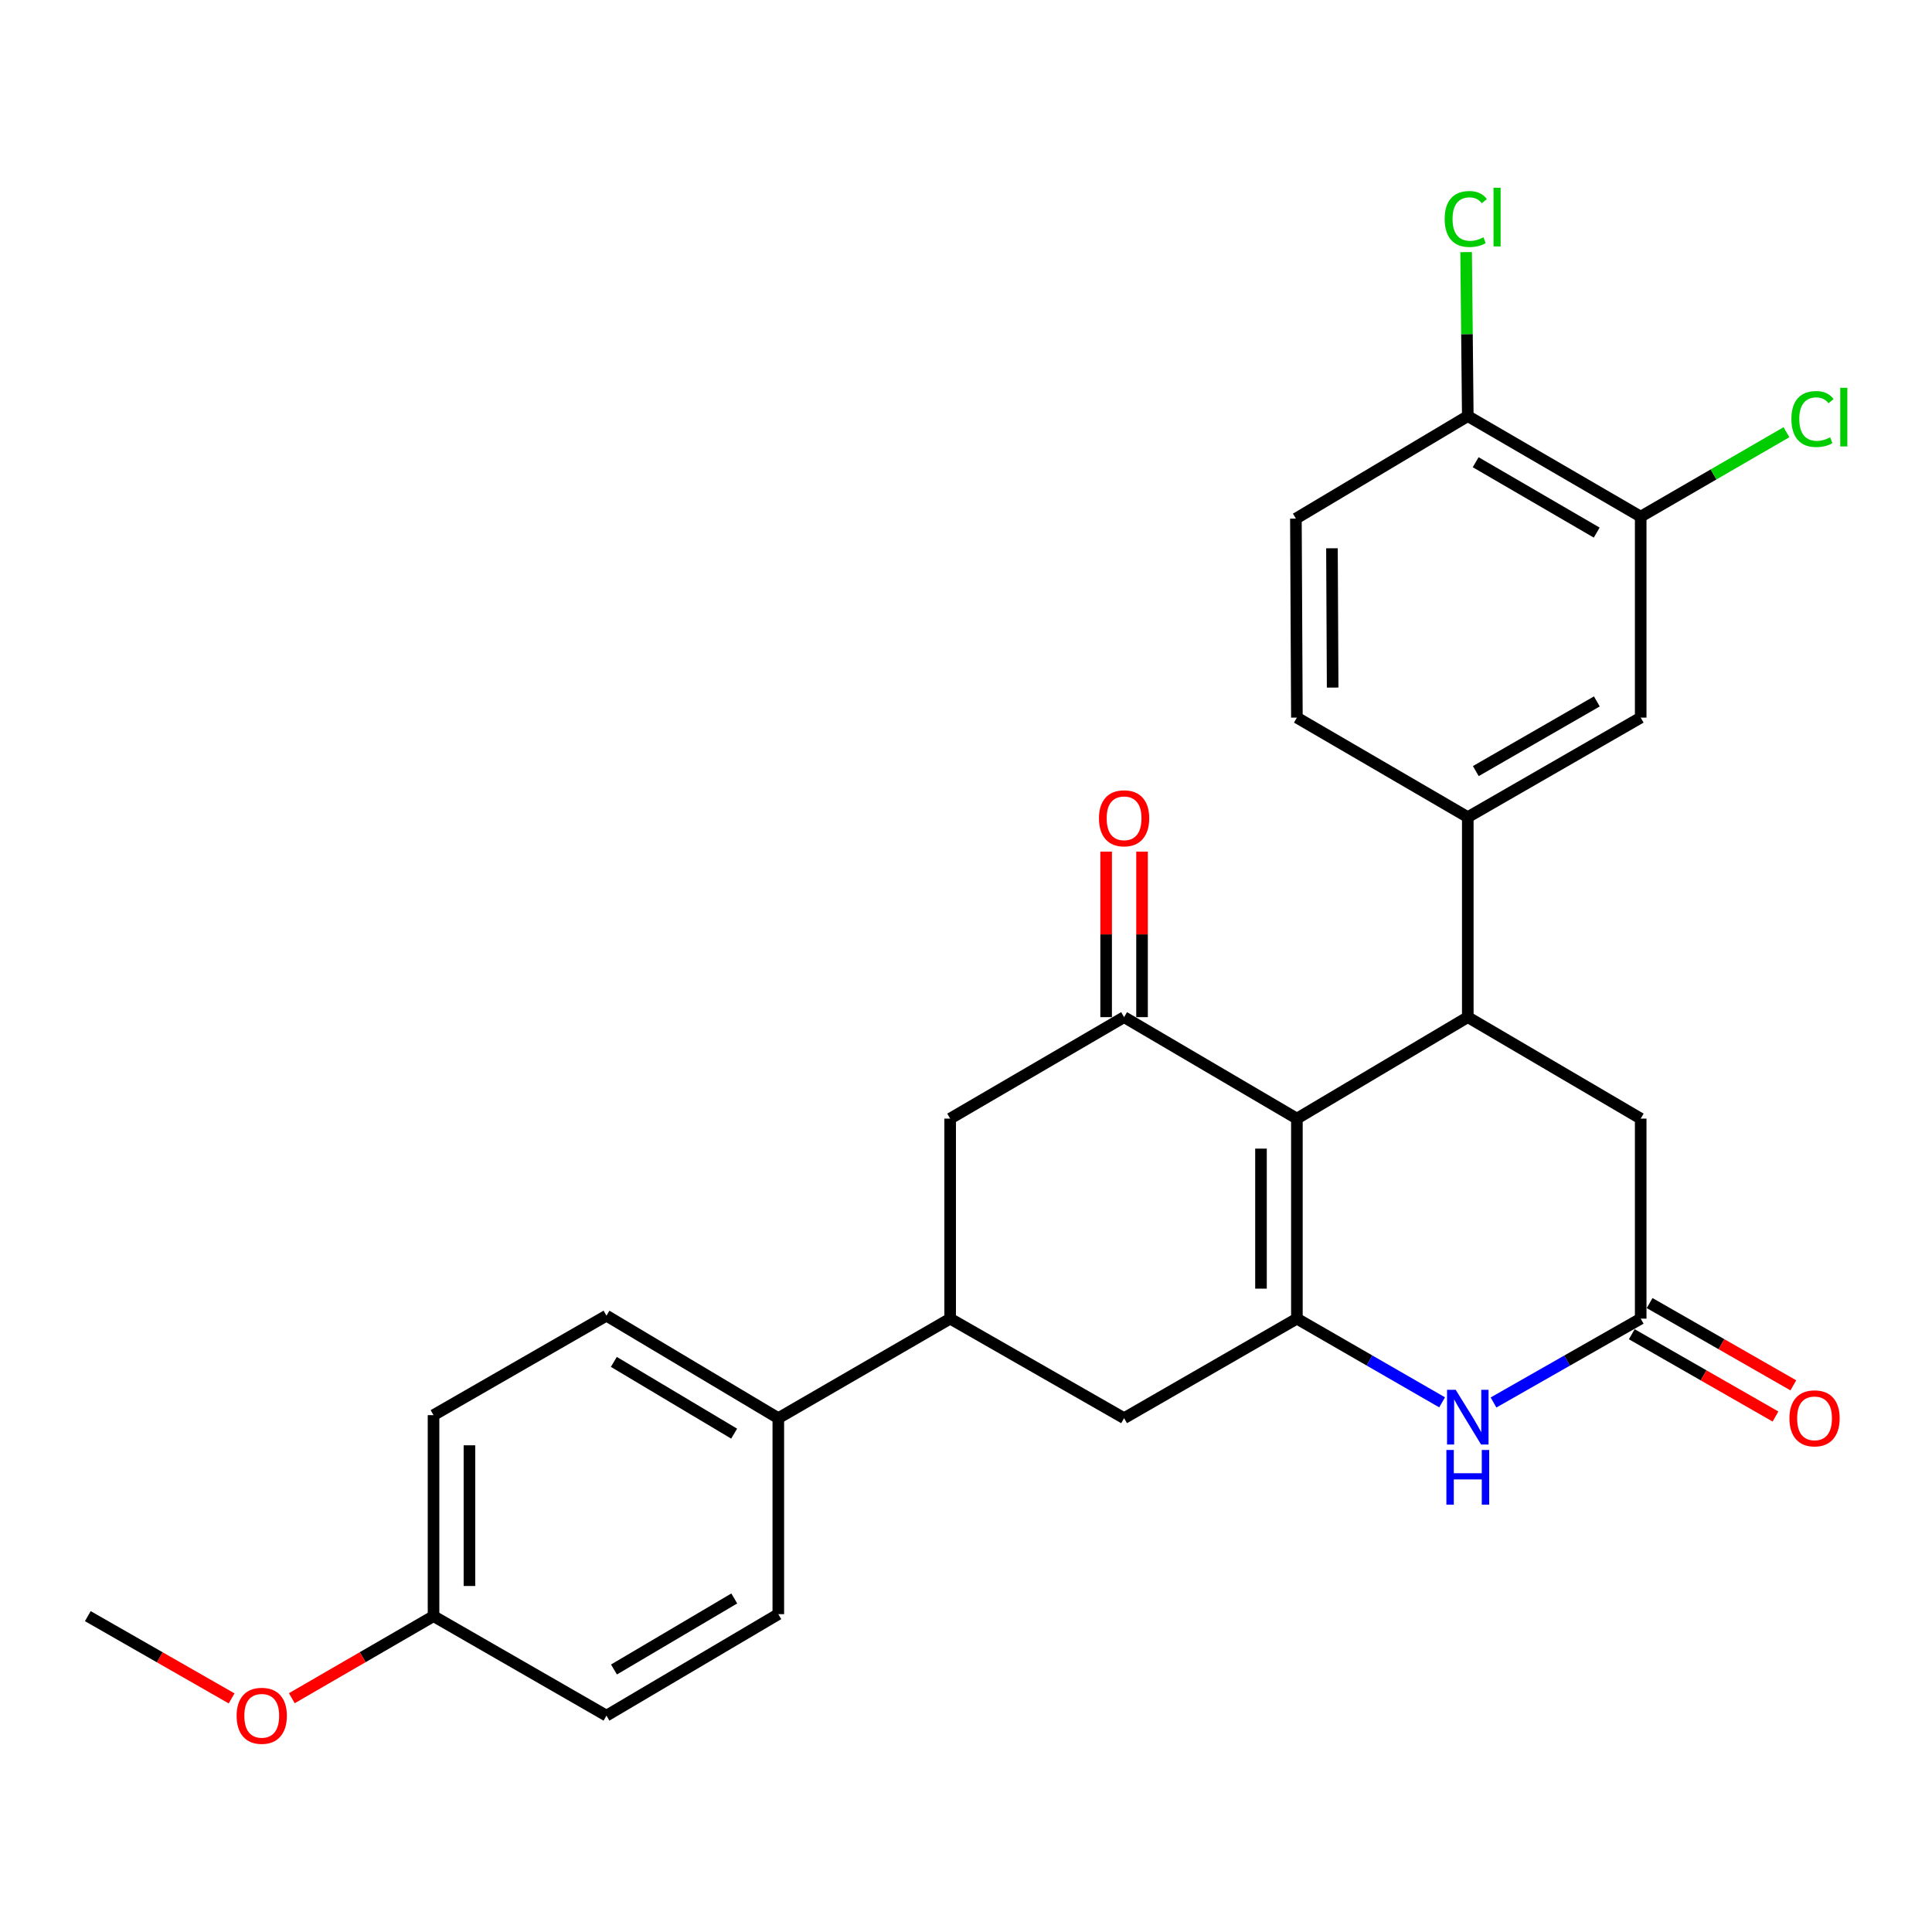 <?xml version='1.0' encoding='iso-8859-1'?>
<svg version='1.1' baseProfile='full'
              xmlns='http://www.w3.org/2000/svg'
                      xmlns:rdkit='http://www.rdkit.org/xml'
                      xmlns:xlink='http://www.w3.org/1999/xlink'
                  xml:space='preserve'
width='1000px' height='1000px' viewBox='0 0 1000 1000'>
<!-- END OF HEADER -->
<rect style='opacity:1.0;fill:#FFFFFF;stroke:none' width='1000' height='1000' x='0' y='0'> </rect>
<path class='bond-0' d='M 671.271,578.99 L 671.271,682.53' style='fill:none;fill-rule:evenodd;stroke:#000000;stroke-width:6px;stroke-linecap:butt;stroke-linejoin:miter;stroke-opacity:1' />
<path class='bond-0' d='M 652.684,594.521 L 652.684,666.999' style='fill:none;fill-rule:evenodd;stroke:#000000;stroke-width:6px;stroke-linecap:butt;stroke-linejoin:miter;stroke-opacity:1' />
<path class='bond-1' d='M 671.271,578.99 L 759.725,526.471' style='fill:none;fill-rule:evenodd;stroke:#000000;stroke-width:6px;stroke-linecap:butt;stroke-linejoin:miter;stroke-opacity:1' />
<path class='bond-2' d='M 671.271,578.99 L 581.826,526.471' style='fill:none;fill-rule:evenodd;stroke:#000000;stroke-width:6px;stroke-linecap:butt;stroke-linejoin:miter;stroke-opacity:1' />
<path class='bond-3' d='M 671.271,682.53 L 708.852,704.19' style='fill:none;fill-rule:evenodd;stroke:#000000;stroke-width:6px;stroke-linecap:butt;stroke-linejoin:miter;stroke-opacity:1' />
<path class='bond-3' d='M 708.852,704.19 L 746.432,725.849' style='fill:none;fill-rule:evenodd;stroke:#0000FF;stroke-width:6px;stroke-linecap:butt;stroke-linejoin:miter;stroke-opacity:1' />
<path class='bond-6' d='M 671.271,682.53 L 581.826,734.047' style='fill:none;fill-rule:evenodd;stroke:#000000;stroke-width:6px;stroke-linecap:butt;stroke-linejoin:miter;stroke-opacity:1' />
<path class='bond-5' d='M 759.725,526.471 L 759.725,422.951' style='fill:none;fill-rule:evenodd;stroke:#000000;stroke-width:6px;stroke-linecap:butt;stroke-linejoin:miter;stroke-opacity:1' />
<path class='bond-9' d='M 759.725,526.471 L 849.222,578.99' style='fill:none;fill-rule:evenodd;stroke:#000000;stroke-width:6px;stroke-linecap:butt;stroke-linejoin:miter;stroke-opacity:1' />
<path class='bond-8' d='M 581.826,526.471 L 491.802,578.99' style='fill:none;fill-rule:evenodd;stroke:#000000;stroke-width:6px;stroke-linecap:butt;stroke-linejoin:miter;stroke-opacity:1' />
<path class='bond-13' d='M 591.119,526.471 L 591.119,483.637' style='fill:none;fill-rule:evenodd;stroke:#000000;stroke-width:6px;stroke-linecap:butt;stroke-linejoin:miter;stroke-opacity:1' />
<path class='bond-13' d='M 591.119,483.637 L 591.119,440.803' style='fill:none;fill-rule:evenodd;stroke:#FF0000;stroke-width:6px;stroke-linecap:butt;stroke-linejoin:miter;stroke-opacity:1' />
<path class='bond-13' d='M 572.532,526.471 L 572.532,483.637' style='fill:none;fill-rule:evenodd;stroke:#000000;stroke-width:6px;stroke-linecap:butt;stroke-linejoin:miter;stroke-opacity:1' />
<path class='bond-13' d='M 572.532,483.637 L 572.532,440.803' style='fill:none;fill-rule:evenodd;stroke:#FF0000;stroke-width:6px;stroke-linecap:butt;stroke-linejoin:miter;stroke-opacity:1' />
<path class='bond-28' d='M 773.04,725.926 L 811.131,704.228' style='fill:none;fill-rule:evenodd;stroke:#0000FF;stroke-width:6px;stroke-linecap:butt;stroke-linejoin:miter;stroke-opacity:1' />
<path class='bond-28' d='M 811.131,704.228 L 849.222,682.53' style='fill:none;fill-rule:evenodd;stroke:#000000;stroke-width:6px;stroke-linecap:butt;stroke-linejoin:miter;stroke-opacity:1' />
<path class='bond-4' d='M 849.222,682.53 L 849.222,578.99' style='fill:none;fill-rule:evenodd;stroke:#000000;stroke-width:6px;stroke-linecap:butt;stroke-linejoin:miter;stroke-opacity:1' />
<path class='bond-15' d='M 844.604,690.595 L 881.799,711.89' style='fill:none;fill-rule:evenodd;stroke:#000000;stroke-width:6px;stroke-linecap:butt;stroke-linejoin:miter;stroke-opacity:1' />
<path class='bond-15' d='M 881.799,711.89 L 918.994,733.186' style='fill:none;fill-rule:evenodd;stroke:#FF0000;stroke-width:6px;stroke-linecap:butt;stroke-linejoin:miter;stroke-opacity:1' />
<path class='bond-15' d='M 853.839,674.465 L 891.034,695.76' style='fill:none;fill-rule:evenodd;stroke:#000000;stroke-width:6px;stroke-linecap:butt;stroke-linejoin:miter;stroke-opacity:1' />
<path class='bond-15' d='M 891.034,695.76 L 928.229,717.055' style='fill:none;fill-rule:evenodd;stroke:#FF0000;stroke-width:6px;stroke-linecap:butt;stroke-linejoin:miter;stroke-opacity:1' />
<path class='bond-10' d='M 759.725,422.951 L 849.222,371.434' style='fill:none;fill-rule:evenodd;stroke:#000000;stroke-width:6px;stroke-linecap:butt;stroke-linejoin:miter;stroke-opacity:1' />
<path class='bond-10' d='M 763.877,399.115 L 826.524,363.053' style='fill:none;fill-rule:evenodd;stroke:#000000;stroke-width:6px;stroke-linecap:butt;stroke-linejoin:miter;stroke-opacity:1' />
<path class='bond-16' d='M 759.725,422.951 L 671.271,371.434' style='fill:none;fill-rule:evenodd;stroke:#000000;stroke-width:6px;stroke-linecap:butt;stroke-linejoin:miter;stroke-opacity:1' />
<path class='bond-27' d='M 581.826,734.047 L 491.802,682.53' style='fill:none;fill-rule:evenodd;stroke:#000000;stroke-width:6px;stroke-linecap:butt;stroke-linejoin:miter;stroke-opacity:1' />
<path class='bond-7' d='M 491.802,682.53 L 491.802,578.99' style='fill:none;fill-rule:evenodd;stroke:#000000;stroke-width:6px;stroke-linecap:butt;stroke-linejoin:miter;stroke-opacity:1' />
<path class='bond-12' d='M 491.802,682.53 L 402.853,734.047' style='fill:none;fill-rule:evenodd;stroke:#000000;stroke-width:6px;stroke-linecap:butt;stroke-linejoin:miter;stroke-opacity:1' />
<path class='bond-11' d='M 849.222,371.434 L 849.222,267.408' style='fill:none;fill-rule:evenodd;stroke:#000000;stroke-width:6px;stroke-linecap:butt;stroke-linejoin:miter;stroke-opacity:1' />
<path class='bond-20' d='M 849.222,267.408 L 886.941,245.561' style='fill:none;fill-rule:evenodd;stroke:#000000;stroke-width:6px;stroke-linecap:butt;stroke-linejoin:miter;stroke-opacity:1' />
<path class='bond-20' d='M 886.941,245.561 L 924.661,223.714' style='fill:none;fill-rule:evenodd;stroke:#00CC00;stroke-width:6px;stroke-linecap:butt;stroke-linejoin:miter;stroke-opacity:1' />
<path class='bond-29' d='M 849.222,267.408 L 759.725,215.375' style='fill:none;fill-rule:evenodd;stroke:#000000;stroke-width:6px;stroke-linecap:butt;stroke-linejoin:miter;stroke-opacity:1' />
<path class='bond-29' d='M 826.455,275.672 L 763.807,239.249' style='fill:none;fill-rule:evenodd;stroke:#000000;stroke-width:6px;stroke-linecap:butt;stroke-linejoin:miter;stroke-opacity:1' />
<path class='bond-18' d='M 402.853,734.047 L 313.904,680.991' style='fill:none;fill-rule:evenodd;stroke:#000000;stroke-width:6px;stroke-linecap:butt;stroke-linejoin:miter;stroke-opacity:1' />
<path class='bond-18' d='M 379.989,742.052 L 317.724,704.913' style='fill:none;fill-rule:evenodd;stroke:#000000;stroke-width:6px;stroke-linecap:butt;stroke-linejoin:miter;stroke-opacity:1' />
<path class='bond-19' d='M 402.853,734.047 L 402.853,835.481' style='fill:none;fill-rule:evenodd;stroke:#000000;stroke-width:6px;stroke-linecap:butt;stroke-linejoin:miter;stroke-opacity:1' />
<path class='bond-14' d='M 759.725,215.375 L 670.755,268.431' style='fill:none;fill-rule:evenodd;stroke:#000000;stroke-width:6px;stroke-linecap:butt;stroke-linejoin:miter;stroke-opacity:1' />
<path class='bond-21' d='M 759.725,215.375 L 759.295,172.931' style='fill:none;fill-rule:evenodd;stroke:#000000;stroke-width:6px;stroke-linecap:butt;stroke-linejoin:miter;stroke-opacity:1' />
<path class='bond-21' d='M 759.295,172.931 L 758.865,130.487' style='fill:none;fill-rule:evenodd;stroke:#00CC00;stroke-width:6px;stroke-linecap:butt;stroke-linejoin:miter;stroke-opacity:1' />
<path class='bond-17' d='M 671.271,371.434 L 670.755,268.431' style='fill:none;fill-rule:evenodd;stroke:#000000;stroke-width:6px;stroke-linecap:butt;stroke-linejoin:miter;stroke-opacity:1' />
<path class='bond-17' d='M 689.78,355.89 L 689.419,283.788' style='fill:none;fill-rule:evenodd;stroke:#000000;stroke-width:6px;stroke-linecap:butt;stroke-linejoin:miter;stroke-opacity:1' />
<path class='bond-24' d='M 313.904,680.991 L 224.396,732.478' style='fill:none;fill-rule:evenodd;stroke:#000000;stroke-width:6px;stroke-linecap:butt;stroke-linejoin:miter;stroke-opacity:1' />
<path class='bond-23' d='M 402.853,835.481 L 313.904,888.01' style='fill:none;fill-rule:evenodd;stroke:#000000;stroke-width:6px;stroke-linecap:butt;stroke-linejoin:miter;stroke-opacity:1' />
<path class='bond-23' d='M 380.059,827.356 L 317.794,864.126' style='fill:none;fill-rule:evenodd;stroke:#000000;stroke-width:6px;stroke-linecap:butt;stroke-linejoin:miter;stroke-opacity:1' />
<path class='bond-22' d='M 224.396,836.514 L 313.904,888.01' style='fill:none;fill-rule:evenodd;stroke:#000000;stroke-width:6px;stroke-linecap:butt;stroke-linejoin:miter;stroke-opacity:1' />
<path class='bond-25' d='M 224.396,836.514 L 187.722,857.754' style='fill:none;fill-rule:evenodd;stroke:#000000;stroke-width:6px;stroke-linecap:butt;stroke-linejoin:miter;stroke-opacity:1' />
<path class='bond-25' d='M 187.722,857.754 L 151.047,878.994' style='fill:none;fill-rule:evenodd;stroke:#FF0000;stroke-width:6px;stroke-linecap:butt;stroke-linejoin:miter;stroke-opacity:1' />
<path class='bond-30' d='M 224.396,836.514 L 224.396,732.478' style='fill:none;fill-rule:evenodd;stroke:#000000;stroke-width:6px;stroke-linecap:butt;stroke-linejoin:miter;stroke-opacity:1' />
<path class='bond-30' d='M 242.984,820.908 L 242.984,748.083' style='fill:none;fill-rule:evenodd;stroke:#000000;stroke-width:6px;stroke-linecap:butt;stroke-linejoin:miter;stroke-opacity:1' />
<path class='bond-26' d='M 119.885,879.091 L 82.67,857.802' style='fill:none;fill-rule:evenodd;stroke:#FF0000;stroke-width:6px;stroke-linecap:butt;stroke-linejoin:miter;stroke-opacity:1' />
<path class='bond-26' d='M 82.67,857.802 L 45.455,836.514' style='fill:none;fill-rule:evenodd;stroke:#000000;stroke-width:6px;stroke-linecap:butt;stroke-linejoin:miter;stroke-opacity:1' />
<path  class='atom-4' d='M 753.465 719.35
L 762.745 734.35
Q 763.665 735.83, 765.145 738.51
Q 766.625 741.19, 766.705 741.35
L 766.705 719.35
L 770.465 719.35
L 770.465 747.67
L 766.585 747.67
L 756.625 731.27
Q 755.465 729.35, 754.225 727.15
Q 753.025 724.95, 752.665 724.27
L 752.665 747.67
L 748.985 747.67
L 748.985 719.35
L 753.465 719.35
' fill='#0000FF'/>
<path  class='atom-4' d='M 748.645 750.502
L 752.485 750.502
L 752.485 762.542
L 766.965 762.542
L 766.965 750.502
L 770.805 750.502
L 770.805 778.822
L 766.965 778.822
L 766.965 765.742
L 752.485 765.742
L 752.485 778.822
L 748.645 778.822
L 748.645 750.502
' fill='#0000FF'/>
<path  class='atom-14' d='M 568.826 423.548
Q 568.826 416.748, 572.186 412.948
Q 575.546 409.148, 581.826 409.148
Q 588.106 409.148, 591.466 412.948
Q 594.826 416.748, 594.826 423.548
Q 594.826 430.428, 591.426 434.348
Q 588.026 438.228, 581.826 438.228
Q 575.586 438.228, 572.186 434.348
Q 568.826 430.468, 568.826 423.548
M 581.826 435.028
Q 586.146 435.028, 588.466 432.148
Q 590.826 429.228, 590.826 423.548
Q 590.826 417.988, 588.466 415.188
Q 586.146 412.348, 581.826 412.348
Q 577.506 412.348, 575.146 415.148
Q 572.826 417.948, 572.826 423.548
Q 572.826 429.268, 575.146 432.148
Q 577.506 435.028, 581.826 435.028
' fill='#FF0000'/>
<path  class='atom-16' d='M 926.204 734.127
Q 926.204 727.327, 929.564 723.527
Q 932.924 719.727, 939.204 719.727
Q 945.484 719.727, 948.844 723.527
Q 952.204 727.327, 952.204 734.127
Q 952.204 741.007, 948.804 744.927
Q 945.404 748.807, 939.204 748.807
Q 932.964 748.807, 929.564 744.927
Q 926.204 741.047, 926.204 734.127
M 939.204 745.607
Q 943.524 745.607, 945.844 742.727
Q 948.204 739.807, 948.204 734.127
Q 948.204 728.567, 945.844 725.767
Q 943.524 722.927, 939.204 722.927
Q 934.884 722.927, 932.524 725.727
Q 930.204 728.527, 930.204 734.127
Q 930.204 739.847, 932.524 742.727
Q 934.884 745.607, 939.204 745.607
' fill='#FF0000'/>
<path  class='atom-21' d='M 927.23 216.882
Q 927.23 209.842, 930.51 206.162
Q 933.83 202.442, 940.11 202.442
Q 945.95 202.442, 949.07 206.562
L 946.43 208.722
Q 944.15 205.722, 940.11 205.722
Q 935.83 205.722, 933.55 208.602
Q 931.31 211.442, 931.31 216.882
Q 931.31 222.482, 933.63 225.362
Q 935.99 228.242, 940.55 228.242
Q 943.67 228.242, 947.31 226.362
L 948.43 229.362
Q 946.95 230.322, 944.71 230.882
Q 942.47 231.442, 939.99 231.442
Q 933.83 231.442, 930.51 227.682
Q 927.23 223.922, 927.23 216.882
' fill='#00CC00'/>
<path  class='atom-21' d='M 952.51 200.722
L 956.19 200.722
L 956.19 231.082
L 952.51 231.082
L 952.51 200.722
' fill='#00CC00'/>
<path  class='atom-22' d='M 747.762 113.352
Q 747.762 106.312, 751.042 102.632
Q 754.362 98.912, 760.642 98.912
Q 766.482 98.912, 769.602 103.032
L 766.962 105.192
Q 764.682 102.192, 760.642 102.192
Q 756.362 102.192, 754.082 105.072
Q 751.842 107.912, 751.842 113.352
Q 751.842 118.952, 754.162 121.832
Q 756.522 124.712, 761.082 124.712
Q 764.202 124.712, 767.842 122.832
L 768.962 125.832
Q 767.482 126.792, 765.242 127.352
Q 763.002 127.912, 760.522 127.912
Q 754.362 127.912, 751.042 124.152
Q 747.762 120.392, 747.762 113.352
' fill='#00CC00'/>
<path  class='atom-22' d='M 773.042 97.192
L 776.722 97.192
L 776.722 127.552
L 773.042 127.552
L 773.042 97.192
' fill='#00CC00'/>
<path  class='atom-26' d='M 122.478 888.09
Q 122.478 881.29, 125.838 877.49
Q 129.198 873.69, 135.478 873.69
Q 141.758 873.69, 145.118 877.49
Q 148.478 881.29, 148.478 888.09
Q 148.478 894.97, 145.078 898.89
Q 141.678 902.77, 135.478 902.77
Q 129.238 902.77, 125.838 898.89
Q 122.478 895.01, 122.478 888.09
M 135.478 899.57
Q 139.798 899.57, 142.118 896.69
Q 144.478 893.77, 144.478 888.09
Q 144.478 882.53, 142.118 879.73
Q 139.798 876.89, 135.478 876.89
Q 131.158 876.89, 128.798 879.69
Q 126.478 882.49, 126.478 888.09
Q 126.478 893.81, 128.798 896.69
Q 131.158 899.57, 135.478 899.57
' fill='#FF0000'/>
</svg>
